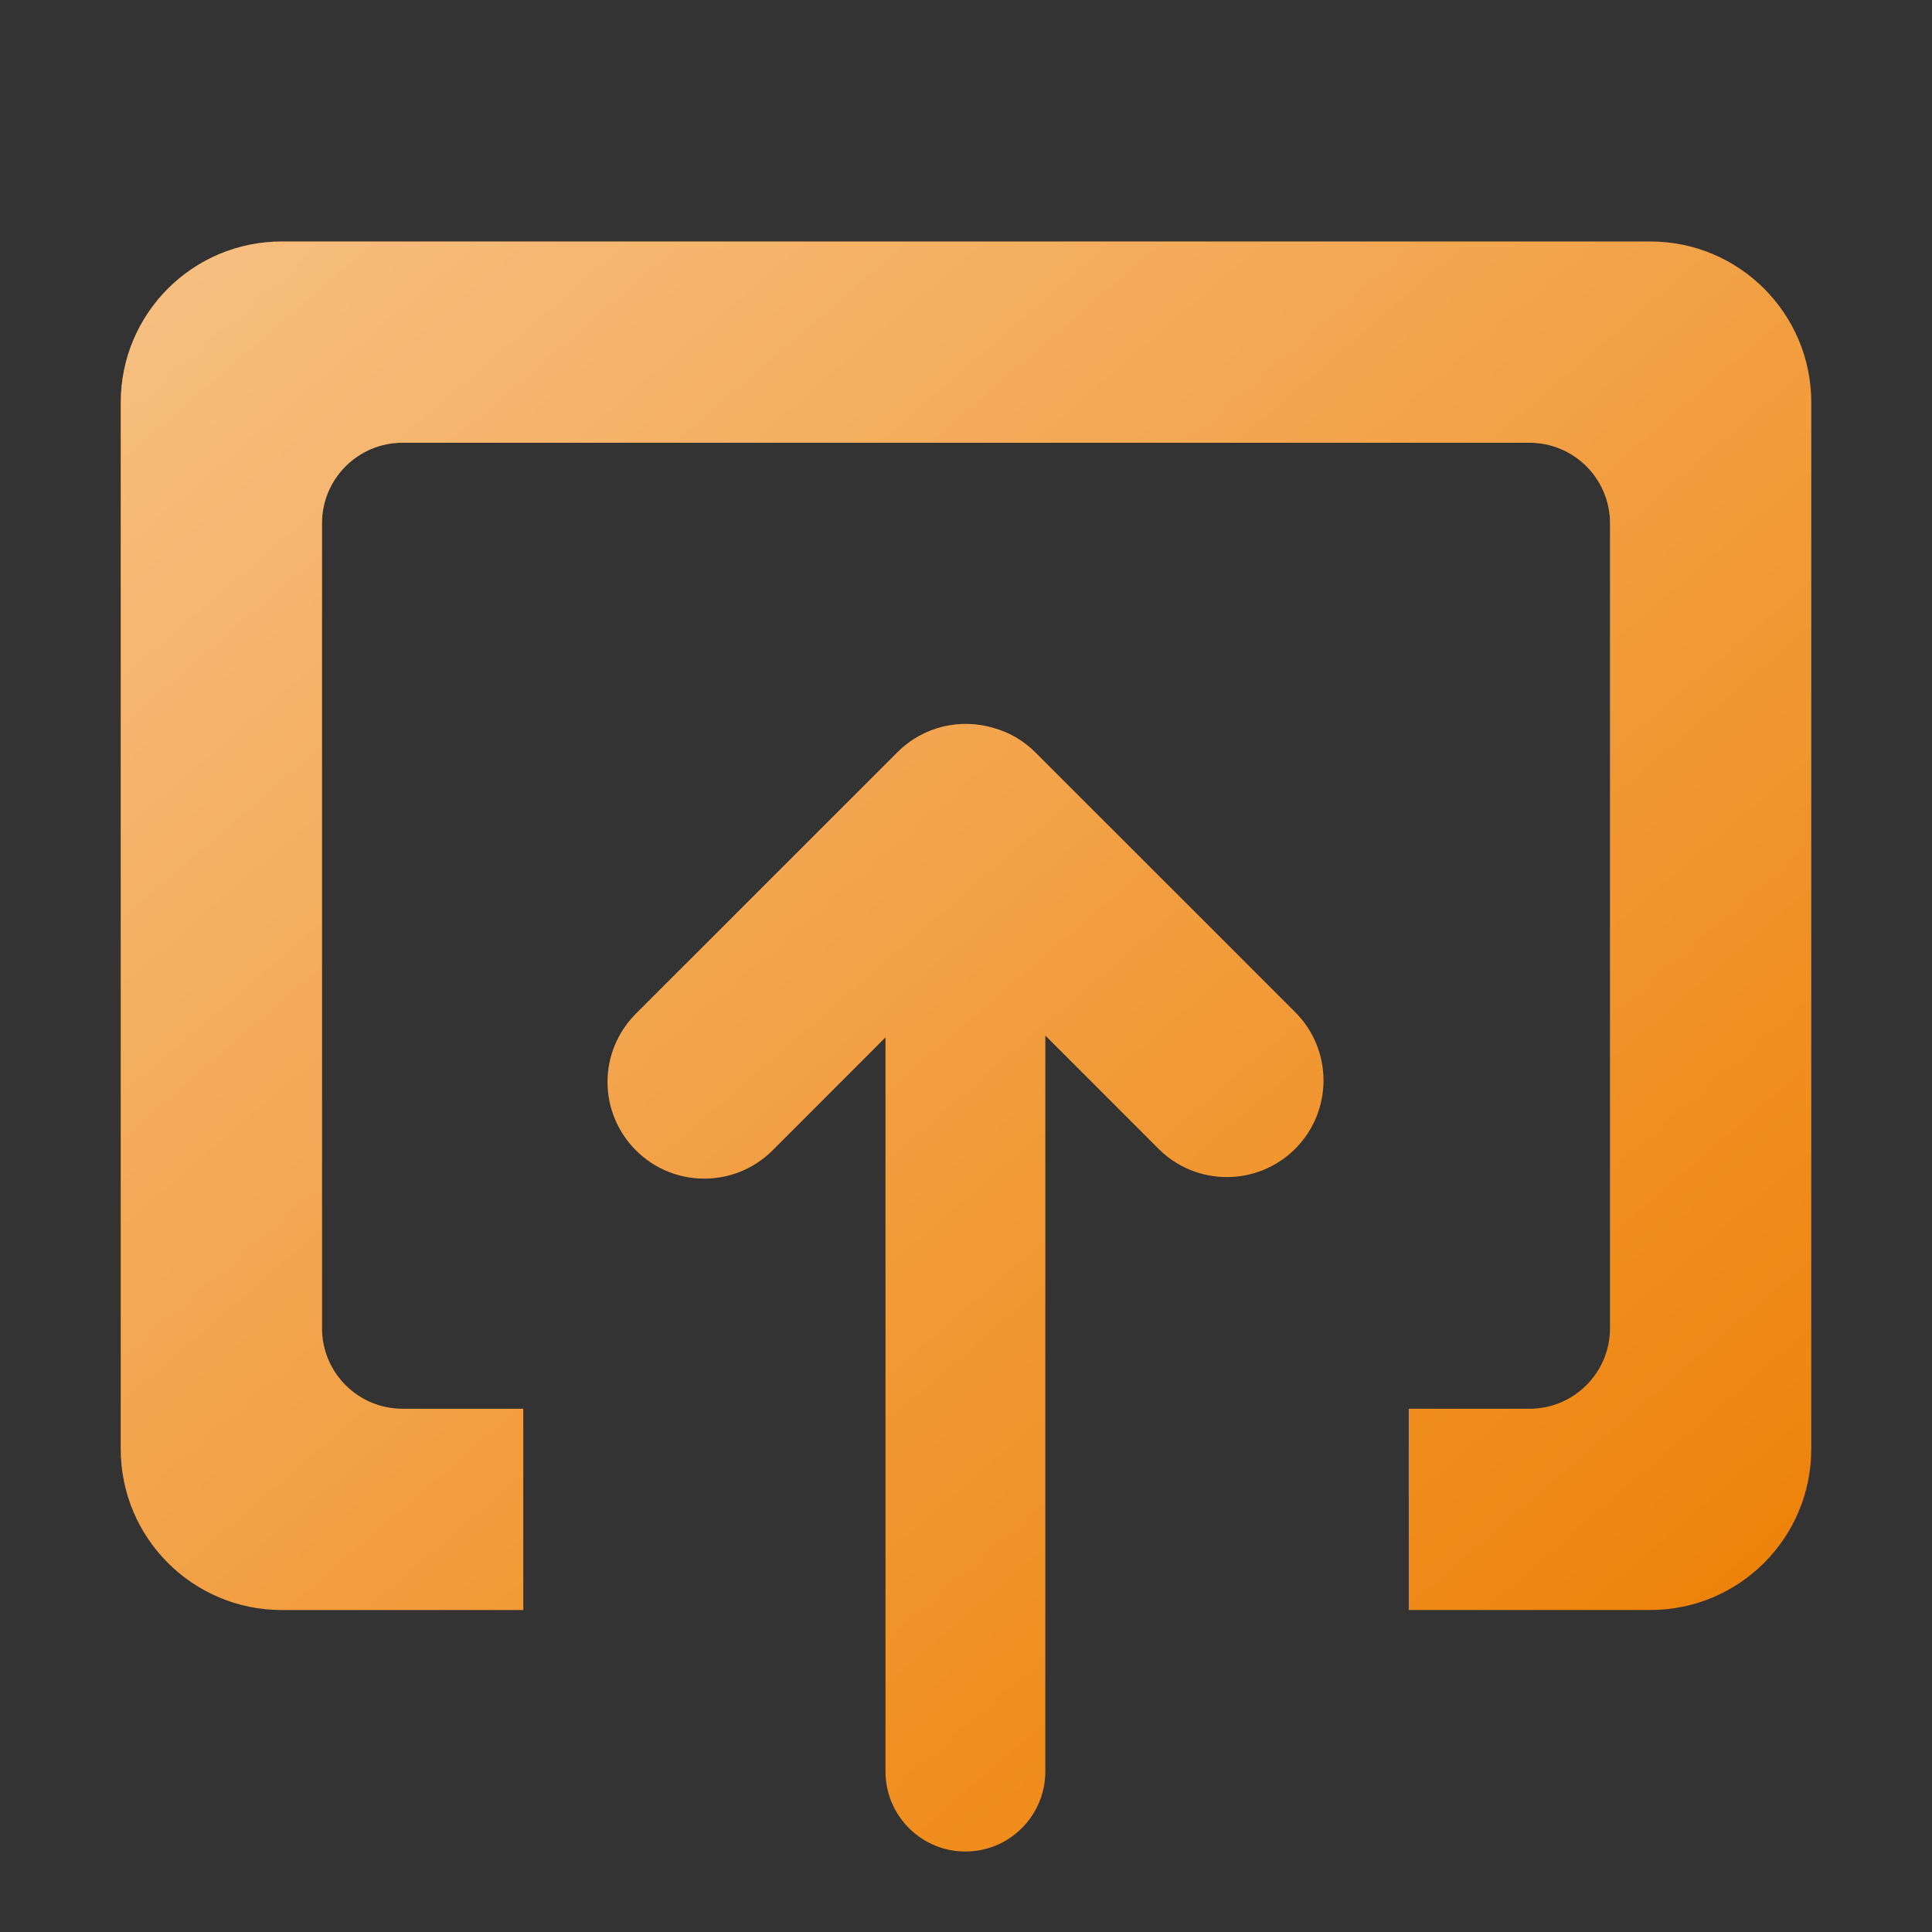 <svg width="24" height="24" viewBox="0 0 24 24" fill="none" xmlns="http://www.w3.org/2000/svg">
<rect x="0" y="0" width="24" height="24" fill="#333333" stroke="none"/>
<g id="ico_upload">
<g id="Union">
<path fill-rule="evenodd" clip-rule="evenodd" d="M3.5 3C2.395 3 1.5 3.895 1.5 5V18C1.5 19.105 2.395 20 3.5 20H6.5V17.5H5C4.448 17.5 4 17.052 4 16.5V6.5C4 5.948 4.448 5.5 5 5.5H19C19.552 5.5 20 5.948 20 6.5V16.5C20 17.052 19.552 17.5 19 17.5H17.5V20H20.5C21.605 20 22.5 19.105 22.5 18V5C22.5 3.895 21.605 3 20.5 3H3.5ZM9.597 14.29L11 12.886V22.008C11 22.271 11.105 22.523 11.291 22.709C11.477 22.896 11.729 23 11.992 23H11.993C12.256 23 12.508 22.896 12.694 22.709C12.88 22.523 12.985 22.271 12.985 22.008V12.863L14.392 14.271C14.861 14.739 15.62 14.739 16.089 14.271C16.558 13.802 16.558 13.042 16.089 12.573L12.864 9.349C12.715 9.199 12.536 9.097 12.345 9.044C11.936 8.92 11.473 9.02 11.149 9.344L7.898 12.594C7.674 12.819 7.547 13.123 7.547 13.441C7.547 13.759 7.674 14.063 7.898 14.288L7.9 14.29C8.368 14.758 9.128 14.758 9.597 14.29Z" fill="#EE8208"/>
<path fill-rule="evenodd" clip-rule="evenodd" d="M3.5 3C2.395 3 1.5 3.895 1.5 5V18C1.5 19.105 2.395 20 3.5 20H6.5V17.5H5C4.448 17.5 4 17.052 4 16.5V6.5C4 5.948 4.448 5.5 5 5.5H19C19.552 5.5 20 5.948 20 6.5V16.5C20 17.052 19.552 17.5 19 17.5H17.5V20H20.5C21.605 20 22.5 19.105 22.5 18V5C22.5 3.895 21.605 3 20.5 3H3.5ZM9.597 14.29L11 12.886V22.008C11 22.271 11.105 22.523 11.291 22.709C11.477 22.896 11.729 23 11.992 23H11.993C12.256 23 12.508 22.896 12.694 22.709C12.88 22.523 12.985 22.271 12.985 22.008V12.863L14.392 14.271C14.861 14.739 15.62 14.739 16.089 14.271C16.558 13.802 16.558 13.042 16.089 12.573L12.864 9.349C12.715 9.199 12.536 9.097 12.345 9.044C11.936 8.92 11.473 9.02 11.149 9.344L7.898 12.594C7.674 12.819 7.547 13.123 7.547 13.441C7.547 13.759 7.674 14.063 7.898 14.288L7.9 14.29C8.368 14.758 9.128 14.758 9.597 14.29Z" fill="url(#paint0_linear)" fill-opacity="0.5" style="mix-blend-mode:overlay"/>
</g>
</g>
<defs>
<linearGradient id="paint0_linear" x1="1.5" y1="3" x2="18.642" y2="22.905" gradientUnits="userSpaceOnUse">
<stop stop-color="white"/>
<stop offset="1" stop-color="white" stop-opacity="0"/>
</linearGradient>
</defs>
</svg>
